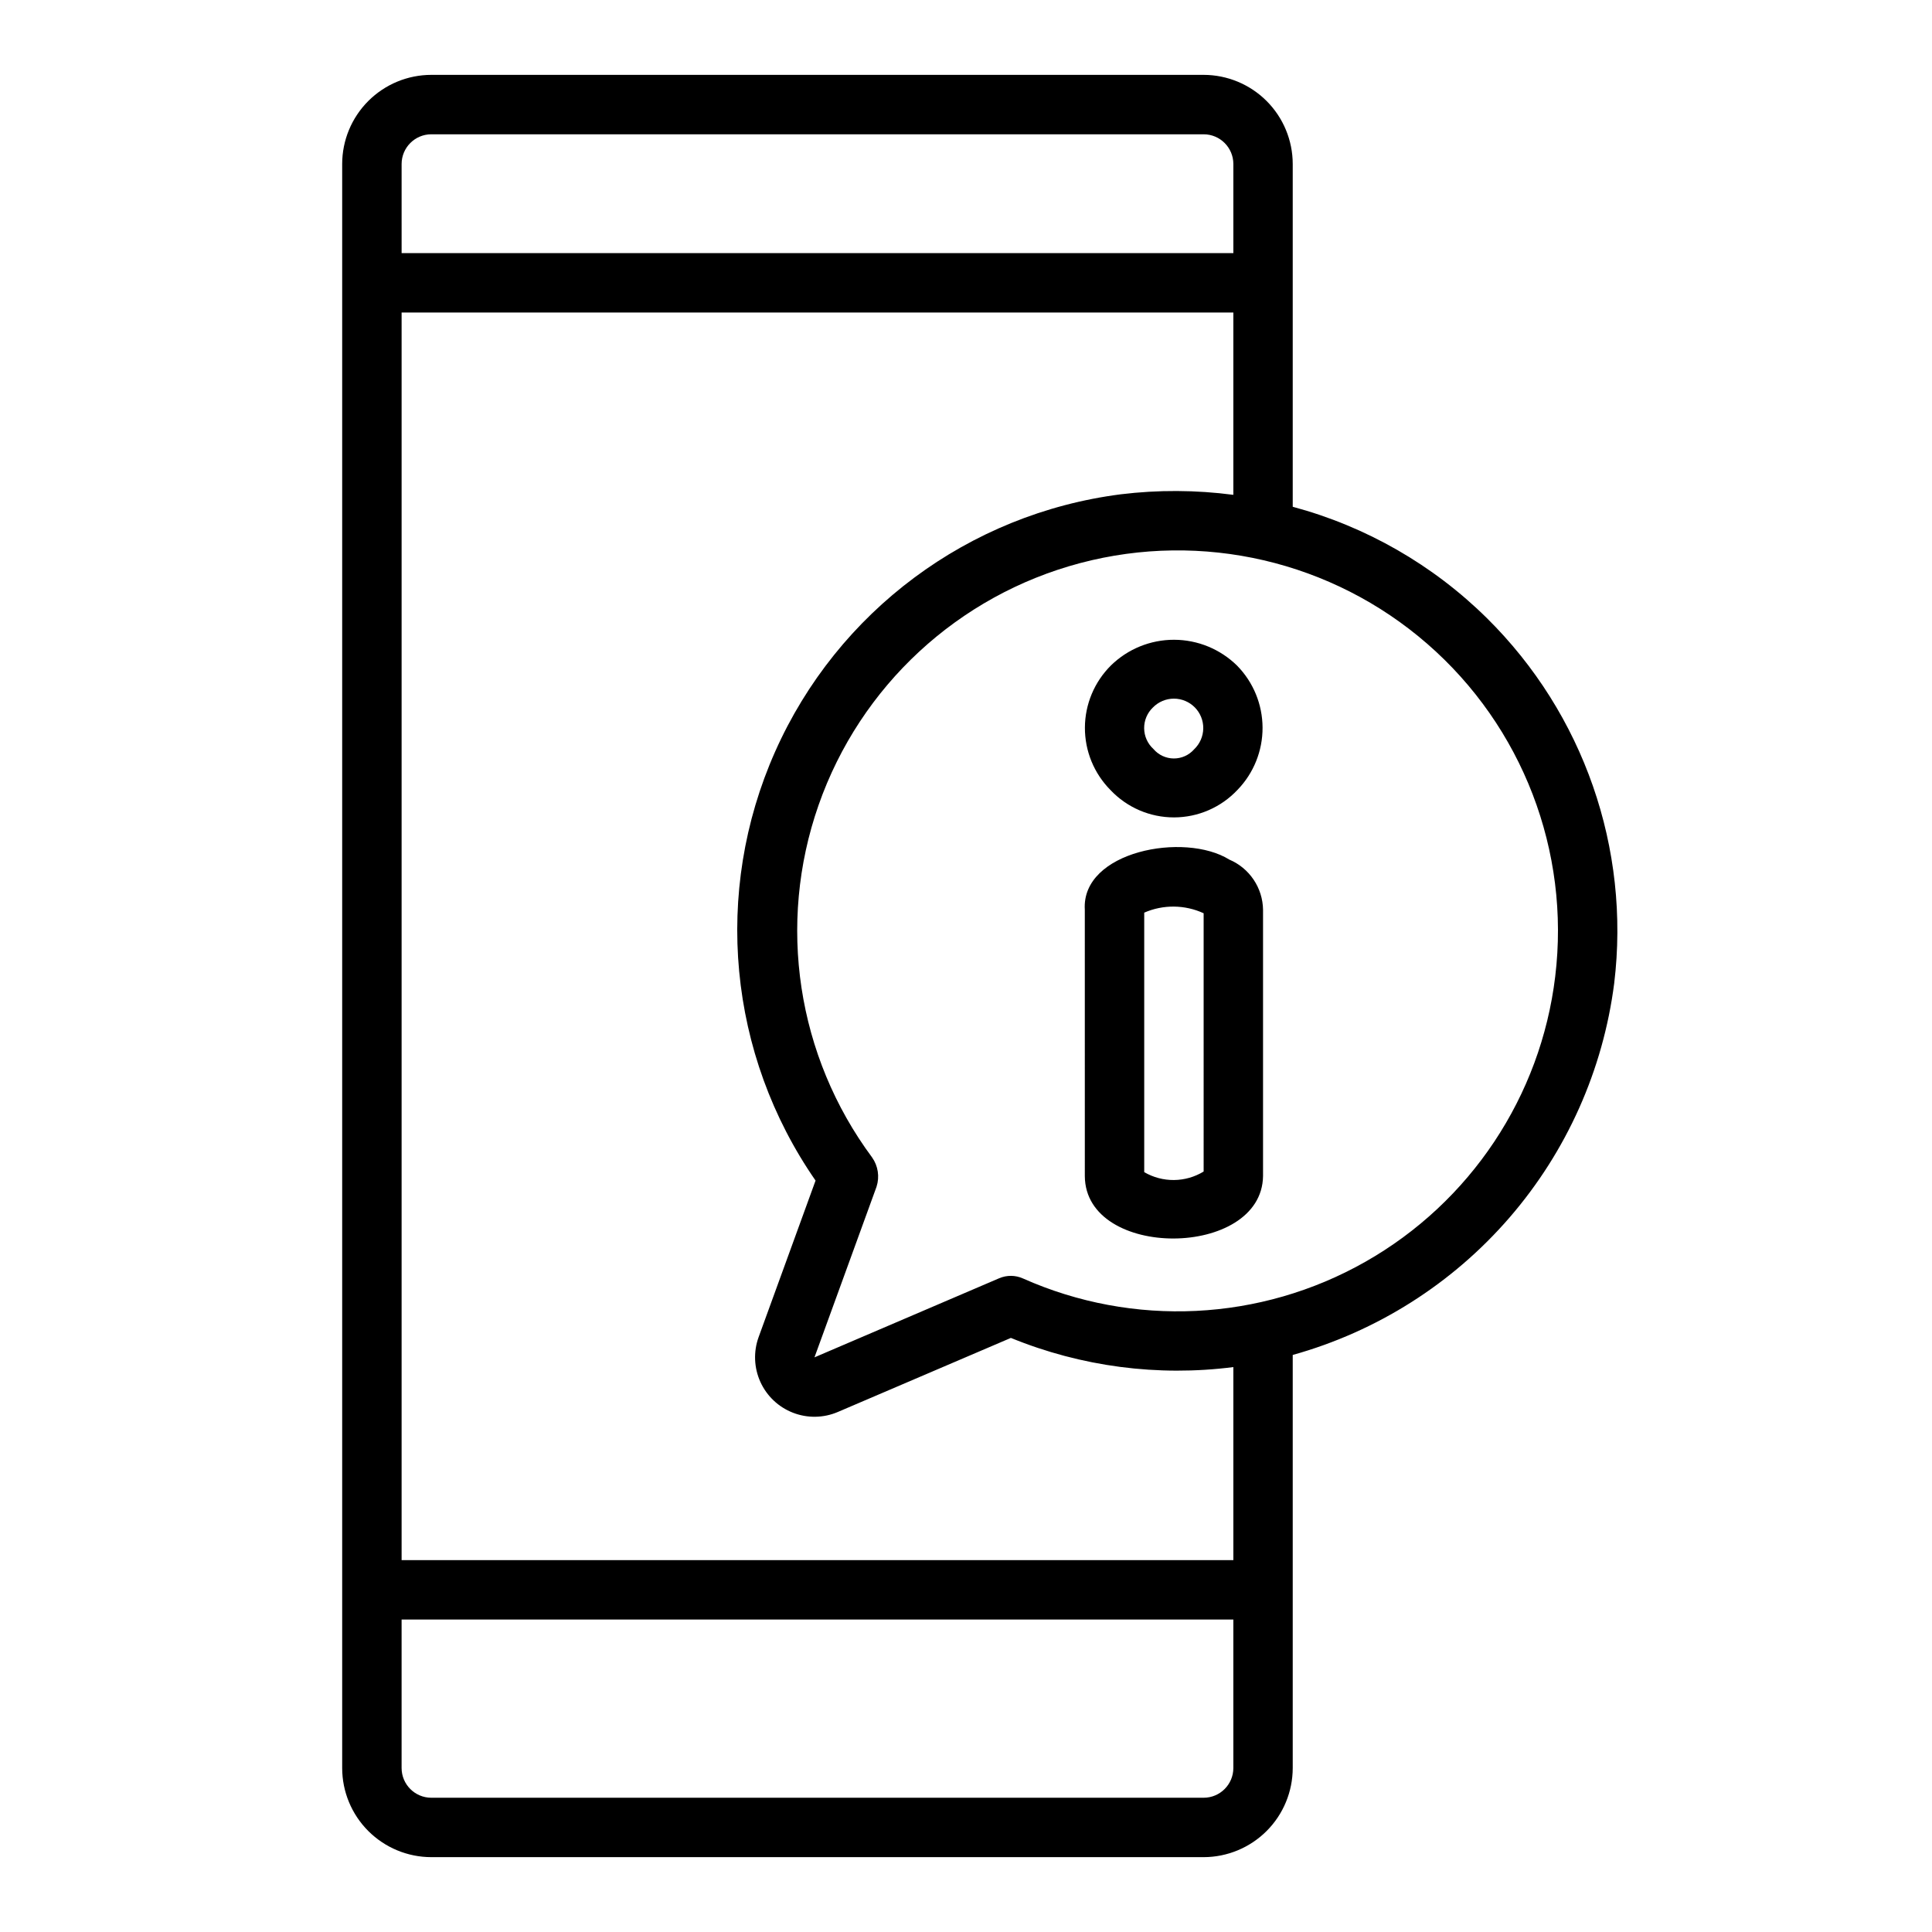 <?xml version="1.0" encoding="UTF-8"?>
<!-- Uploaded to: SVG Repo, www.svgrepo.com, Generator: SVG Repo Mixer Tools -->
<svg fill="#000000" width="800px" height="800px" version="1.1" viewBox="144 144 512 512" xmlns="http://www.w3.org/2000/svg">
 <path d="m538.07 307.84c-14.309-14.145-32.051-24.324-51.484-29.539v-90.844c-0.008-6.262-2.496-12.262-6.922-16.691-4.43-4.426-10.434-6.918-16.691-6.926h-204.68c-6.262 0.008-12.262 2.5-16.691 6.926-4.426 4.43-6.918 10.43-6.922 16.691v425.09c0.004 6.262 2.496 12.266 6.922 16.691 4.43 4.426 10.43 6.918 16.691 6.926h204.68c6.258-0.008 12.262-2.5 16.691-6.926 4.426-4.426 6.914-10.43 6.922-16.691v-109.47c22.312-6.223 42.297-18.887 57.449-36.406 15.156-17.52 24.805-39.117 27.746-62.094 4.316-35.723-8.129-71.434-33.711-96.738zm-287.64-120.38c0.008-4.344 3.527-7.867 7.871-7.871h204.68c4.344 0.004 7.863 3.527 7.871 7.871v23.617h-220.42zm220.42 425.09c-0.008 4.344-3.527 7.867-7.871 7.871h-204.68c-4.344-0.004-7.863-3.527-7.871-7.871v-39.359h220.42zm-220.42-55.105v-330.62h220.42v48.312c-9.902-1.301-19.934-1.348-29.848-0.141-40.34 5.176-75.059 31.023-91.582 68.188-16.523 37.164-12.465 80.254 10.711 113.68l-15.09 41.48c-1.402 3.871-1.234 8.137 0.469 11.883 1.703 3.746 4.805 6.676 8.645 8.164 3.836 1.488 8.102 1.414 11.887-0.207l45.848-19.621v-0.004c18.656 7.629 38.969 10.293 58.961 7.731v51.164zm305.72-154.68c-3.82 31.77-22.496 59.84-50.328 75.629-27.832 15.793-61.508 17.426-90.738 4.406-2-0.895-4.285-0.91-6.297-0.047l-48.945 20.961 16.461-45.25h-0.004c0.84-2.621 0.398-5.488-1.188-7.738-19.914-26.848-25.227-61.824-14.18-93.371 11.047-31.551 37.016-55.574 69.328-64.133s66.766-0.543 91.984 21.398c25.219 21.941 37.918 54.961 33.906 88.145zm-84.18-49.461c4.269-4.418 6.644-10.328 6.621-16.473-0.023-6.144-2.441-12.035-6.742-16.422-4.457-4.387-10.453-6.852-16.707-6.863-6.25-0.012-12.258 2.43-16.727 6.801-4.394 4.363-6.879 10.293-6.902 16.484-0.023 6.191 2.414 12.141 6.773 16.535 4.379 4.641 10.477 7.266 16.855 7.254s12.469-2.66 16.828-7.316zm-22.422-21.828c1.465-1.488 3.461-2.328 5.547-2.328 2.082 0 4.082 0.836 5.543 2.32 1.465 1.484 2.269 3.496 2.238 5.578-0.031 2.086-0.898 4.07-2.406 5.512-1.359 1.566-3.34 2.457-5.414 2.445-2.074-0.012-4.039-0.926-5.383-2.508-1.547-1.406-2.438-3.394-2.461-5.484-0.023-2.09 0.824-4.094 2.336-5.535zm20.23 40.324c-11.871-7.391-39.27-2.238-38.293 13.297l0.004 70.57c0.117 22.234 46.922 21.898 47.23 0v-70.57c-0.039-2.844-0.906-5.617-2.496-7.977-1.586-2.359-3.824-4.211-6.445-5.32zm-6.801 82.668c-2.367 1.445-5.078 2.223-7.852 2.25-2.773 0.027-5.5-0.691-7.894-2.09v-68.766c5.031-2.195 10.758-2.137 15.746 0.16z"/>
</svg>
